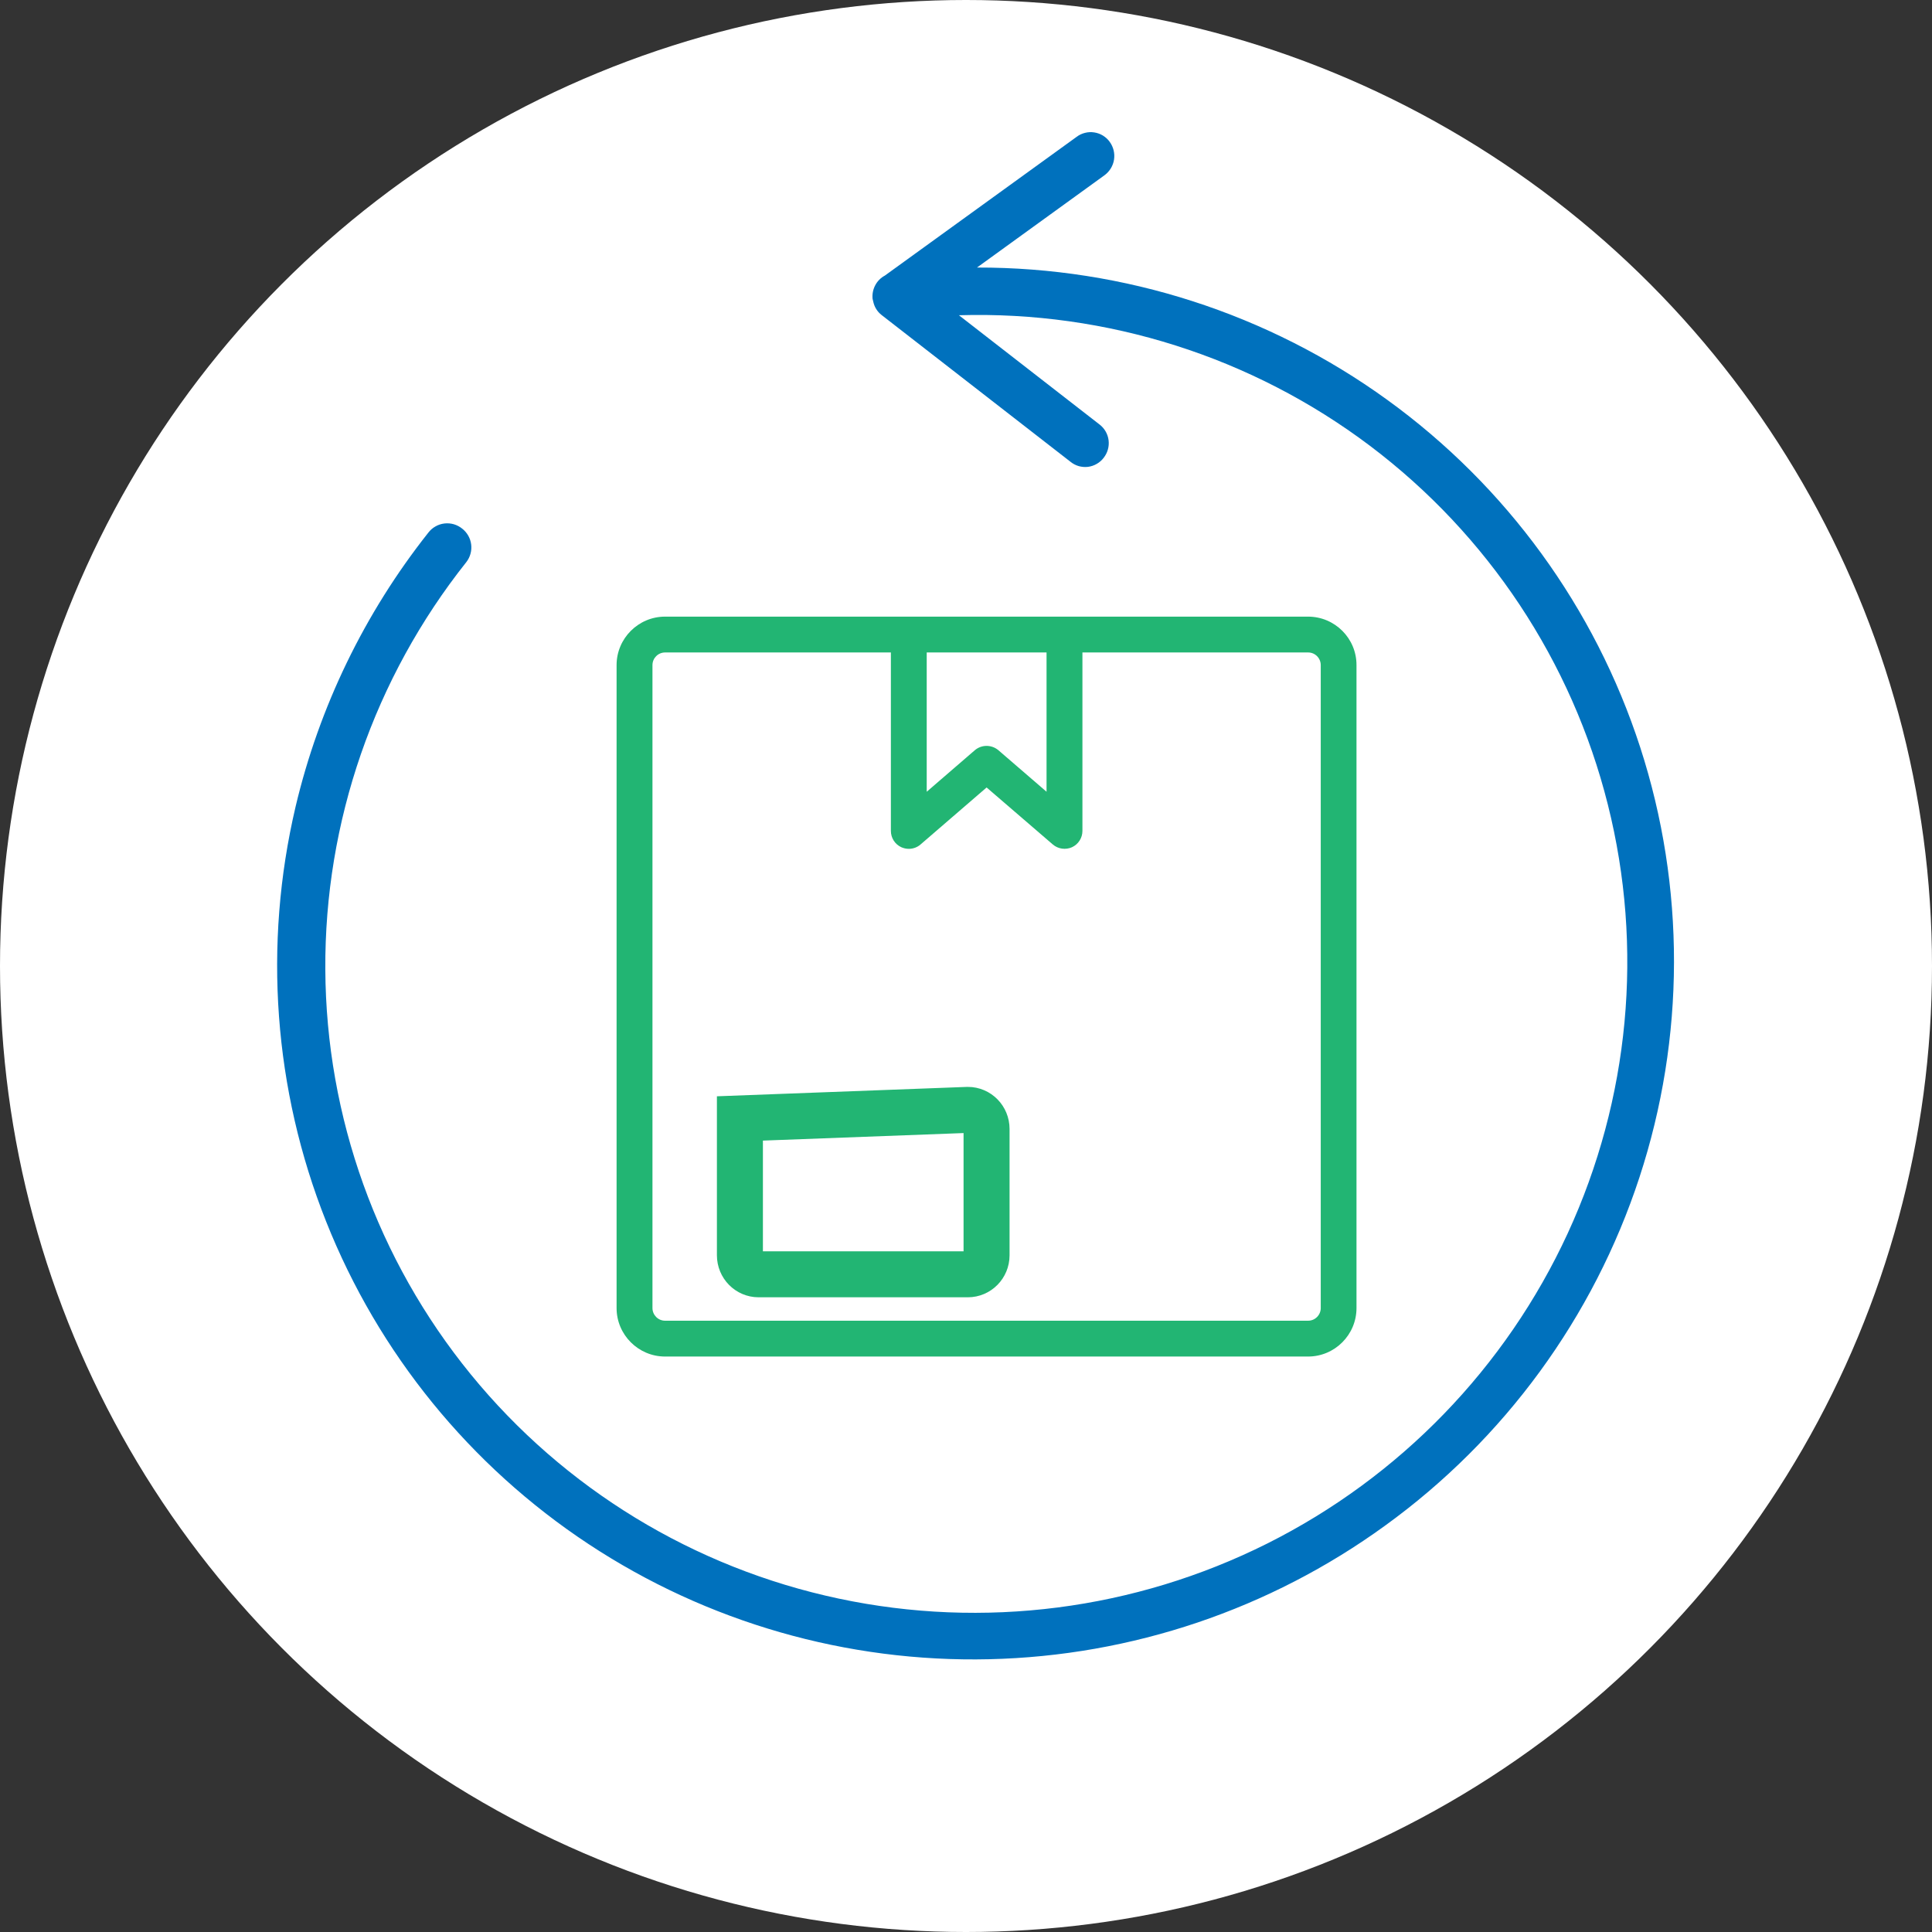 <svg xmlns="http://www.w3.org/2000/svg" width="42" height="42" viewBox="0 0 42 42" fill="none"><rect x="0" y="0" width="42" height="42" fill="#333333" stroke="none"/><circle cx="21" cy="21" r="21" fill="white"></circle><path d="M28.436 13.405H23.14H19.756H14.458C13.878 13.405 13.404 13.878 13.404 14.459V28.436C13.404 29.017 13.878 29.49 14.458 29.49H28.436C29.017 29.49 29.489 29.017 29.489 28.436V14.459C29.491 13.878 29.018 13.405 28.436 13.405ZM22.751 14.184V17.212L21.703 16.308C21.629 16.246 21.538 16.215 21.447 16.215C21.357 16.215 21.266 16.246 21.192 16.309L20.146 17.212V14.184H22.751ZM28.712 28.436C28.712 28.587 28.589 28.711 28.438 28.711H14.458C14.307 28.711 14.184 28.587 14.184 28.436V14.459C14.184 14.307 14.307 14.184 14.458 14.184H19.367V18.063C19.367 18.216 19.455 18.354 19.594 18.418C19.647 18.441 19.701 18.453 19.757 18.453C19.848 18.453 19.94 18.421 20.012 18.358L21.448 17.119L22.887 18.358C23.003 18.458 23.168 18.479 23.304 18.418C23.443 18.354 23.531 18.215 23.531 18.063V14.184H28.438C28.589 14.184 28.712 14.307 28.712 14.459V28.436Z" fill="#22B573"></path><path d="M21.04 24.128 16.085 24.314 16.085 24.542V27.289C16.085 27.517 16.267 27.702 16.491 27.702H21.04C21.264 27.702 21.447 27.518 21.447 27.289V24.542C21.447 24.314 21.266 24.128 21.04 24.128ZM20.635Z" stroke="#22B573"></path><path d="M30.109 33.167C32.706 31.288 34.642 28.638 35.639 25.598C36.636 22.558 36.642 19.285 35.657 16.247C34.672 13.21 32.746 10.565 30.156 8.691C27.566 6.817 24.445 5.81 21.239 5.816L24.012 3.809C24.123 3.727 24.197 3.605 24.218 3.47C24.239 3.334 24.205 3.196 24.125 3.085C24.086 3.03 24.036 2.984 23.978 2.948C23.921 2.913 23.856 2.889 23.789 2.879C23.722 2.868 23.654 2.871 23.588 2.888C23.522 2.904 23.46 2.933 23.406 2.974L19.236 5.991C19.146 6.039 19.073 6.113 19.026 6.203C18.979 6.293 18.959 6.394 18.969 6.495L18.984 6.558C19.008 6.674 19.073 6.777 19.166 6.849L23.273 10.04C23.325 10.082 23.386 10.114 23.451 10.133C23.517 10.151 23.585 10.157 23.652 10.149C23.72 10.14 23.785 10.118 23.843 10.084C23.902 10.05 23.954 10.005 23.994 9.951C24.078 9.843 24.116 9.708 24.1 9.573C24.084 9.438 24.014 9.315 23.908 9.232L20.846 6.853C24.066 6.757 27.218 7.759 29.784 9.693C32.348 11.627 34.172 14.377 34.953 17.49C35.735 20.602 35.427 23.89 34.081 26.811C32.734 29.732 30.43 32.111 27.549 33.555C24.668 34.998 21.382 35.421 18.233 34.752C15.085 34.084 12.264 32.364 10.234 29.877C8.205 27.39 7.089 24.285 7.072 21.074C7.054 17.864 8.136 14.74 10.138 12.219C10.222 12.11 10.26 11.973 10.243 11.838C10.227 11.702 10.157 11.579 10.05 11.494C9.996 11.45 9.934 11.417 9.867 11.397C9.801 11.378 9.731 11.372 9.661 11.38C9.592 11.388 9.525 11.41 9.465 11.445C9.404 11.479 9.352 11.526 9.31 11.581C7.924 13.333 6.94 15.365 6.426 17.535C5.719 20.541 5.95 23.688 7.089 26.553C8.227 29.419 10.218 31.866 12.795 33.567C15.372 35.268 18.412 36.142 21.506 36.07C24.601 35.999 27.603 34.986 30.109 33.167Z" fill="#0071BD"></path></svg>